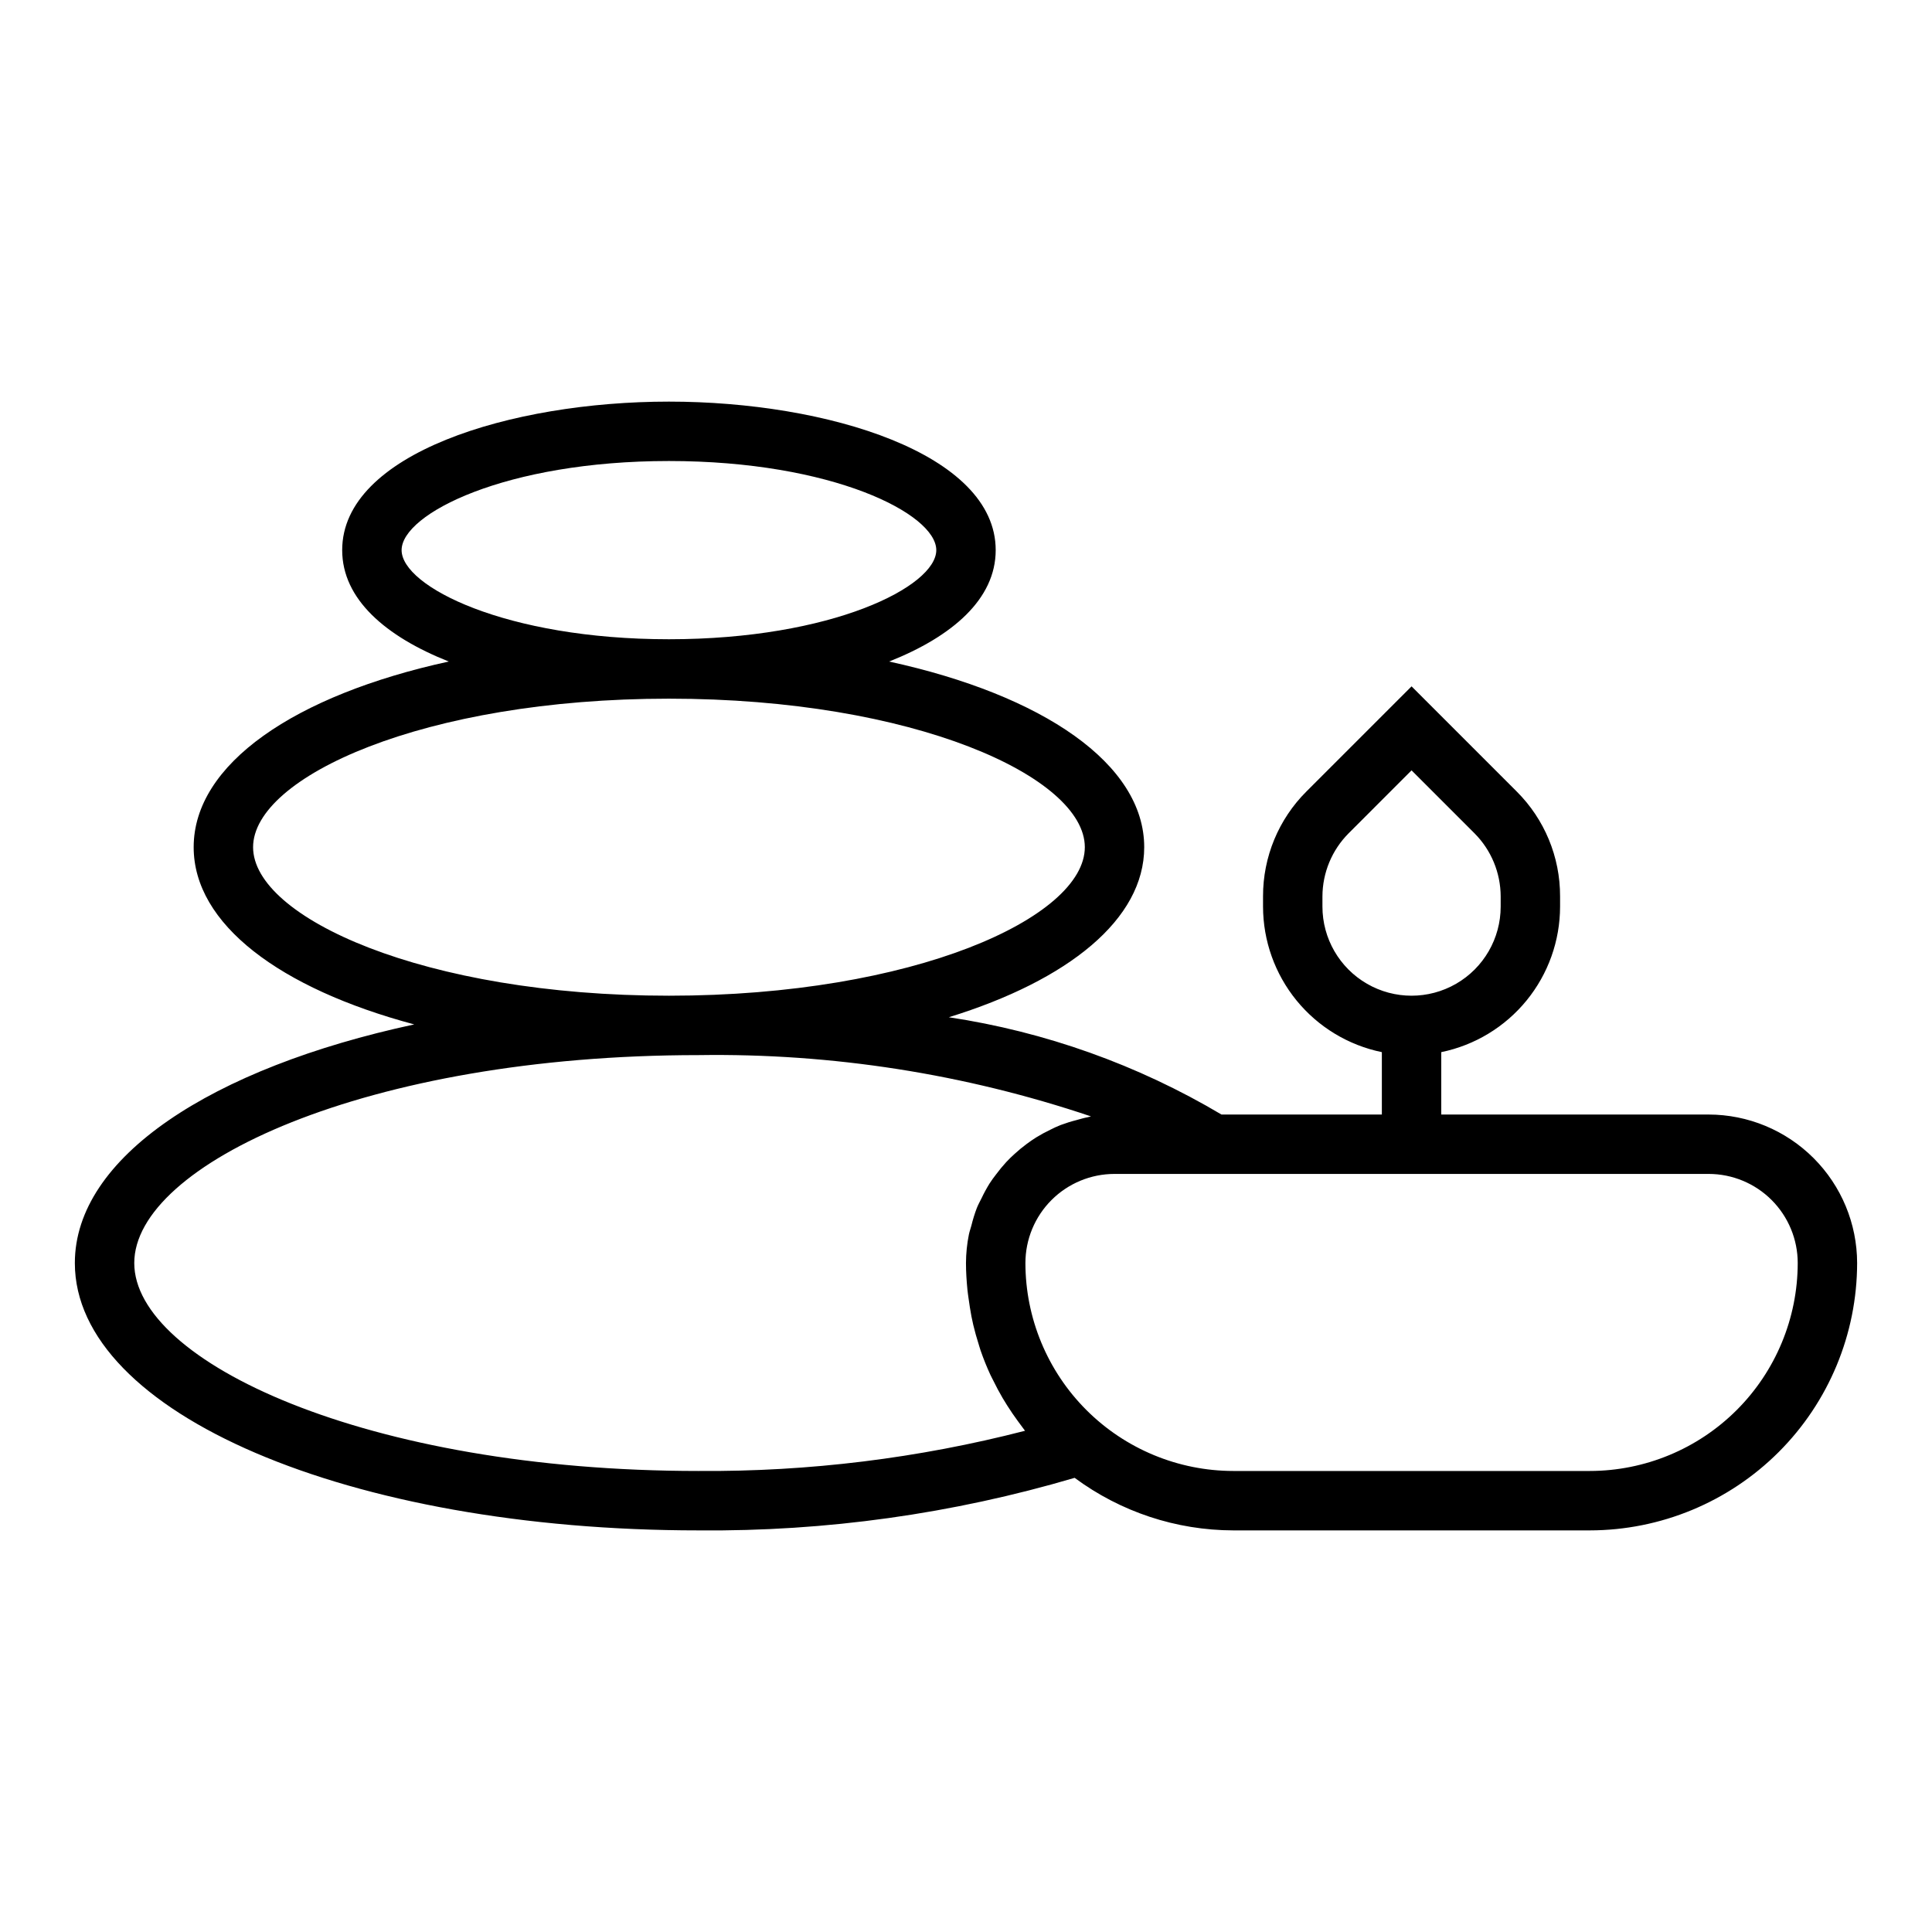 <?xml version="1.0" encoding="UTF-8"?>
<!-- The Best Svg Icon site in the world: iconSvg.co, Visit us! https://iconsvg.co -->
<svg fill="#000000" width="800px" height="800px" version="1.1" viewBox="144 144 512 512" xmlns="http://www.w3.org/2000/svg">
 <path d="m596.8 439.36h-70.852v-16.531c8.887-1.828 16.871-6.66 22.605-13.688 5.738-7.027 8.875-15.816 8.883-24.887v-2.699c0.031-10.441-4.121-20.465-11.523-27.828l-27.836-27.836-27.836 27.836c-7.402 7.363-11.551 17.387-11.523 27.828v2.699c0.012 9.07 3.148 17.859 8.883 24.887 5.738 7.027 13.719 11.859 22.605 13.688v16.531h-42.508c-22.191-13.18-46.727-21.938-72.25-25.781 31.73-9.801 51.781-25.984 51.781-45.066 0-22.043-26.766-40.297-67.605-49.199 16.77-6.644 28.246-16.566 28.246-29.523 0-25.566-44.609-39.359-86.594-39.359-41.98 0-86.594 13.793-86.594 39.359 0 12.957 11.477 22.875 28.246 29.52-40.84 8.906-67.605 27.16-67.605 49.203 0 20.371 22.828 37.445 58.449 46.965-53.773 11.562-89.938 35.234-89.938 63.242 0 39.73 72.613 70.848 165.31 70.848 33.723 0.316 67.305-4.379 99.645-13.926 12.172 9.02 26.906 13.898 42.055 13.926h94.465c18.781-0.02 36.789-7.492 50.074-20.773 13.281-13.281 20.75-31.289 20.773-50.074-0.012-10.434-4.164-20.438-11.543-27.816-7.379-7.379-17.383-11.531-27.816-11.543zm-102.34-55.105v-2.699c0.02-6.258 2.504-12.258 6.914-16.695l16.703-16.707 16.707 16.707c4.41 4.438 6.891 10.438 6.91 16.695v2.699c0 8.438-4.5 16.234-11.809 20.453-7.309 4.219-16.309 4.219-23.617 0-7.305-4.219-11.809-12.016-11.809-20.453zm-244.03-94.465c0-9.629 27.598-23.617 70.848-23.617s70.848 13.988 70.848 23.617c0 9.629-27.598 23.617-70.848 23.617-43.246 0-70.848-13.988-70.848-23.617zm-39.359 78.723c0-18.617 45.266-39.359 110.21-39.359 64.945 0 110.21 20.742 110.21 39.359 0 18.617-45.266 39.359-110.21 39.359s-110.21-20.742-110.21-39.359zm118.08 165.31c-88.164 0-149.57-29.043-149.57-55.105s61.402-55.105 149.57-55.105h-0.004c35.332-0.527 70.496 4.965 103.98 16.242-0.309 0.047-0.59 0.172-0.898 0.227-1 0.18-1.945 0.48-2.914 0.738v0.004c-1.422 0.355-2.82 0.793-4.195 1.305-0.961 0.379-1.875 0.789-2.801 1.273v0.004c-1.27 0.602-2.504 1.27-3.699 2.008-0.883 0.551-1.715 1.133-2.543 1.746-1.113 0.824-2.184 1.707-3.203 2.644-0.789 0.691-1.488 1.395-2.188 2.141h-0.004c-0.949 1.035-1.848 2.121-2.684 3.25-0.605 0.789-1.211 1.574-1.754 2.441-0.773 1.25-1.477 2.539-2.102 3.867-0.426 0.859-0.891 1.684-1.25 2.582h-0.004c-0.586 1.539-1.074 3.117-1.465 4.723-0.211 0.789-0.504 1.574-0.66 2.363v-0.004c-0.5 2.488-0.758 5.016-0.77 7.551 0 2.363 0.156 4.723 0.387 7.086 0.07 0.715 0.18 1.426 0.277 2.141 0.219 1.66 0.488 3.305 0.789 4.938 0.156 0.789 0.316 1.512 0.488 2.266 0.41 1.73 0.898 3.434 1.434 5.125 0.172 0.543 0.316 1.094 0.504 1.629 0.754 2.184 1.617 4.324 2.582 6.422 0.219 0.48 0.48 0.938 0.715 1.418 0.789 1.621 1.637 3.219 2.551 4.777 0.387 0.652 0.789 1.301 1.195 1.945 0.887 1.406 1.824 2.777 2.809 4.117 0.426 0.574 0.836 1.156 1.273 1.723 0.219 0.285 0.418 0.59 0.645 0.867-28.25 7.285-57.324 10.867-86.5 10.652zm236.16 0h-94.461c-14.609-0.016-28.617-5.828-38.949-16.156-10.332-10.332-16.141-24.34-16.156-38.949 0-6.262 2.488-12.27 6.918-16.699 4.43-4.43 10.434-6.918 16.699-6.918h157.44c6.262 0 12.27 2.488 16.699 6.918 4.426 4.43 6.914 10.438 6.914 16.699-0.016 14.609-5.828 28.617-16.156 38.945-10.332 10.332-24.336 16.141-38.945 16.16z"/>
</svg>